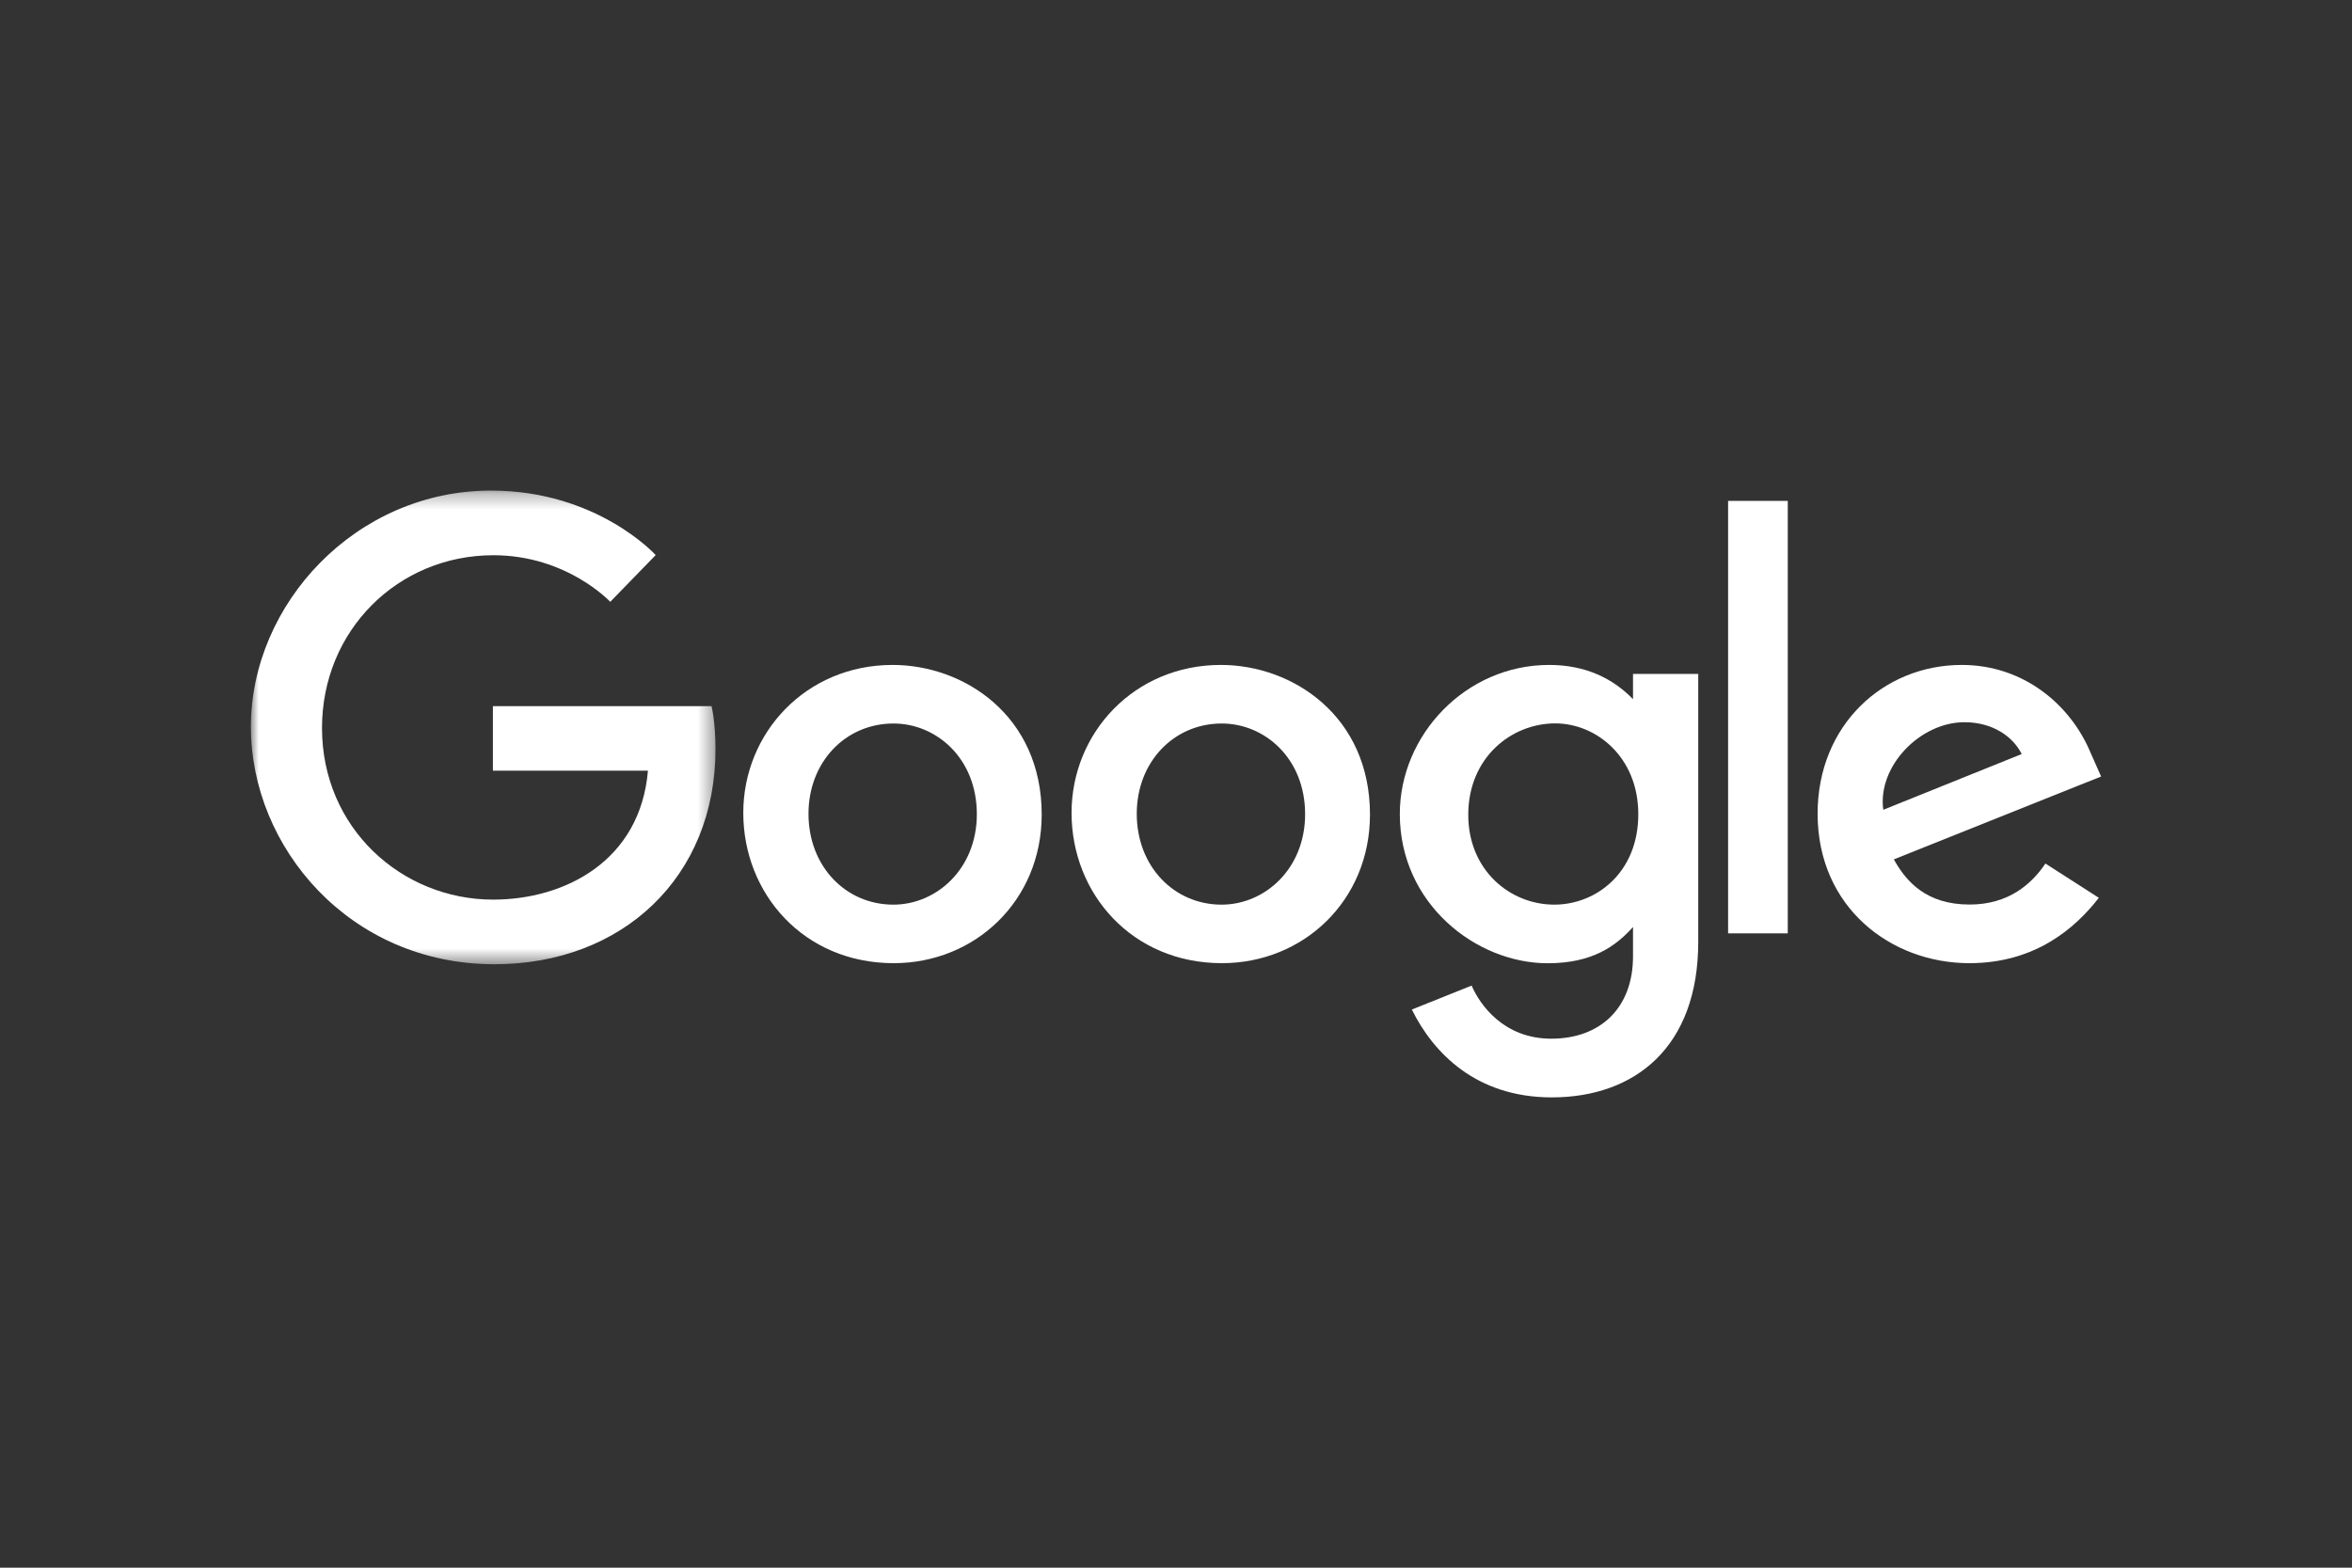 <?xml version="1.0" encoding="UTF-8"?>
<svg width="150px" height="100px" viewBox="0 0 150 100" version="1.1" xmlns="http://www.w3.org/2000/svg" xmlns:xlink="http://www.w3.org/1999/xlink">
    <rect x="0" y="0" width="150" height="100" fill="#333333" stroke="none"/>
    <!-- Generator: Sketch 50.2 (55047) - http://www.bohemiancoding.com/sketch -->
    <title>Google</title>
    <desc>Created with Sketch.</desc>
    <defs>
        <polygon id="path-1" points="0 0.292 29.632 0.292 29.632 30.508 0 30.508"></polygon>
        <polygon id="path-3" points="0 39 118 39 118 0 0 0"></polygon>
    </defs>
    <g id="Brand-Main" stroke="none" stroke-width="1" fill="none" fill-rule="evenodd">
        <g id="Brand_1920" transform="translate(-553, -17786)">
            <g id="9---Digital" transform="translate(522, 17157)">
                <g id="Group-4" transform="translate(18, 280)">
                    <g id="Group">
                        <g id="Google" transform="translate(29, 380)">
                            <g id="Group-3">
                                <mask id="mask-2" fill="white">
                                    <use xlink:href="#path-1"></use>
                                </mask>
                                <g id="Clip-2"></g>
                                <path d="M29.379,14.046 L15.435,14.046 L15.435,18.158 L25.323,18.158 C24.836,23.926 20.008,26.385 15.451,26.385 C9.621,26.385 4.536,21.826 4.536,15.436 C4.536,9.211 9.383,4.417 15.465,4.417 C20.155,4.417 22.919,7.389 22.919,7.389 L25.817,4.407 C25.817,4.407 22.099,0.292 15.316,0.292 C6.681,0.292 -0,7.537 -0,15.362 C-0,23.031 6.284,30.508 15.537,30.508 C23.674,30.508 29.632,24.967 29.632,16.773 C29.632,15.044 29.379,14.045 29.379,14.045 L29.379,14.046 Z" id="Fill-1" fill="#FFFFFF" mask="url(#mask-2)"></path>
                            </g>
                            <path d="M40.972,26.706 C37.946,26.706 35.562,24.274 35.562,20.908 C35.562,17.611 37.917,15.151 40.984,15.151 C43.713,15.151 46.298,17.366 46.298,20.935 C46.298,24.428 43.724,26.706 40.972,26.706 M40.928,11.415 C35.38,11.415 31.403,15.77 31.403,20.849 C31.403,26.004 35.26,30.439 40.995,30.439 C46.185,30.439 50.435,26.456 50.435,20.96 C50.435,14.659 45.49,11.415 40.928,11.415" id="Fill-4" fill="#FFFFFF"></path>
                            <path d="M61.907,26.706 C58.882,26.706 56.497,24.274 56.497,20.908 C56.497,17.611 58.853,15.151 61.919,15.151 C64.648,15.151 67.234,17.366 67.234,20.935 C67.234,24.428 64.659,26.706 61.907,26.706 M61.865,11.415 C56.316,11.415 52.339,15.77 52.339,20.849 C52.339,26.004 56.195,30.439 61.93,30.439 C67.12,30.439 71.371,26.456 71.371,20.96 C71.371,14.659 66.426,11.415 61.865,11.415" id="Fill-6" fill="#FFFFFF"></path>
                            <path d="M83.126,26.705 C80.284,26.705 77.639,24.491 77.639,20.977 C77.639,17.324 80.385,15.144 83.185,15.144 C85.799,15.144 88.483,17.284 88.483,20.94 C88.483,24.657 85.804,26.705 83.126,26.705 Z M88.146,13.599 C86.867,12.278 85.119,11.415 82.798,11.415 C77.466,11.415 73.274,15.893 73.274,20.922 C73.274,26.646 78.135,30.444 82.706,30.444 C85.534,30.444 87.037,29.368 88.146,28.132 L88.146,30.009 C88.146,33.291 86.068,35.256 82.932,35.256 C79.903,35.256 78.382,33.095 77.854,31.869 L74.041,33.397 C75.395,36.14 78.117,39 82.964,39 C88.264,39 92.306,35.798 92.306,29.082 L92.306,11.988 L88.146,11.988 L88.146,13.599 Z" id="Fill-8" fill="#FFFFFF"></path>
                            <path d="M109.287,15.069 C111.089,15.069 112.386,15.992 112.935,17.099 L104.107,20.655 C103.726,17.902 106.433,15.069 109.287,15.069 M109.616,26.699 C106.845,26.699 105.569,25.235 104.78,23.819 L118,18.532 L117.314,16.984 C116.038,13.95 113.058,11.415 109.117,11.415 L109.116,11.415 C104.116,11.415 99.919,15.248 99.919,20.904 C99.919,26.888 104.597,30.439 109.596,30.439 C113.767,30.439 116.328,28.24 117.854,26.269 L114.447,24.083 C113.562,25.405 112.084,26.699 109.616,26.699" id="Fill-10" fill="#FFFFFF"></path>
                            <mask id="mask-4" fill="white">
                                <use xlink:href="#path-3"></use>
                            </mask>
                            <g id="Clip-13"></g>
                            <polygon id="Fill-12" fill="#FFFFFF" mask="url(#mask-4)" points="94.21 28.537 98.016 28.537 98.016 0.951 94.21 0.951"></polygon>
                        </g>
                    </g>
                </g>
            </g>
        </g>
    </g>
</svg>